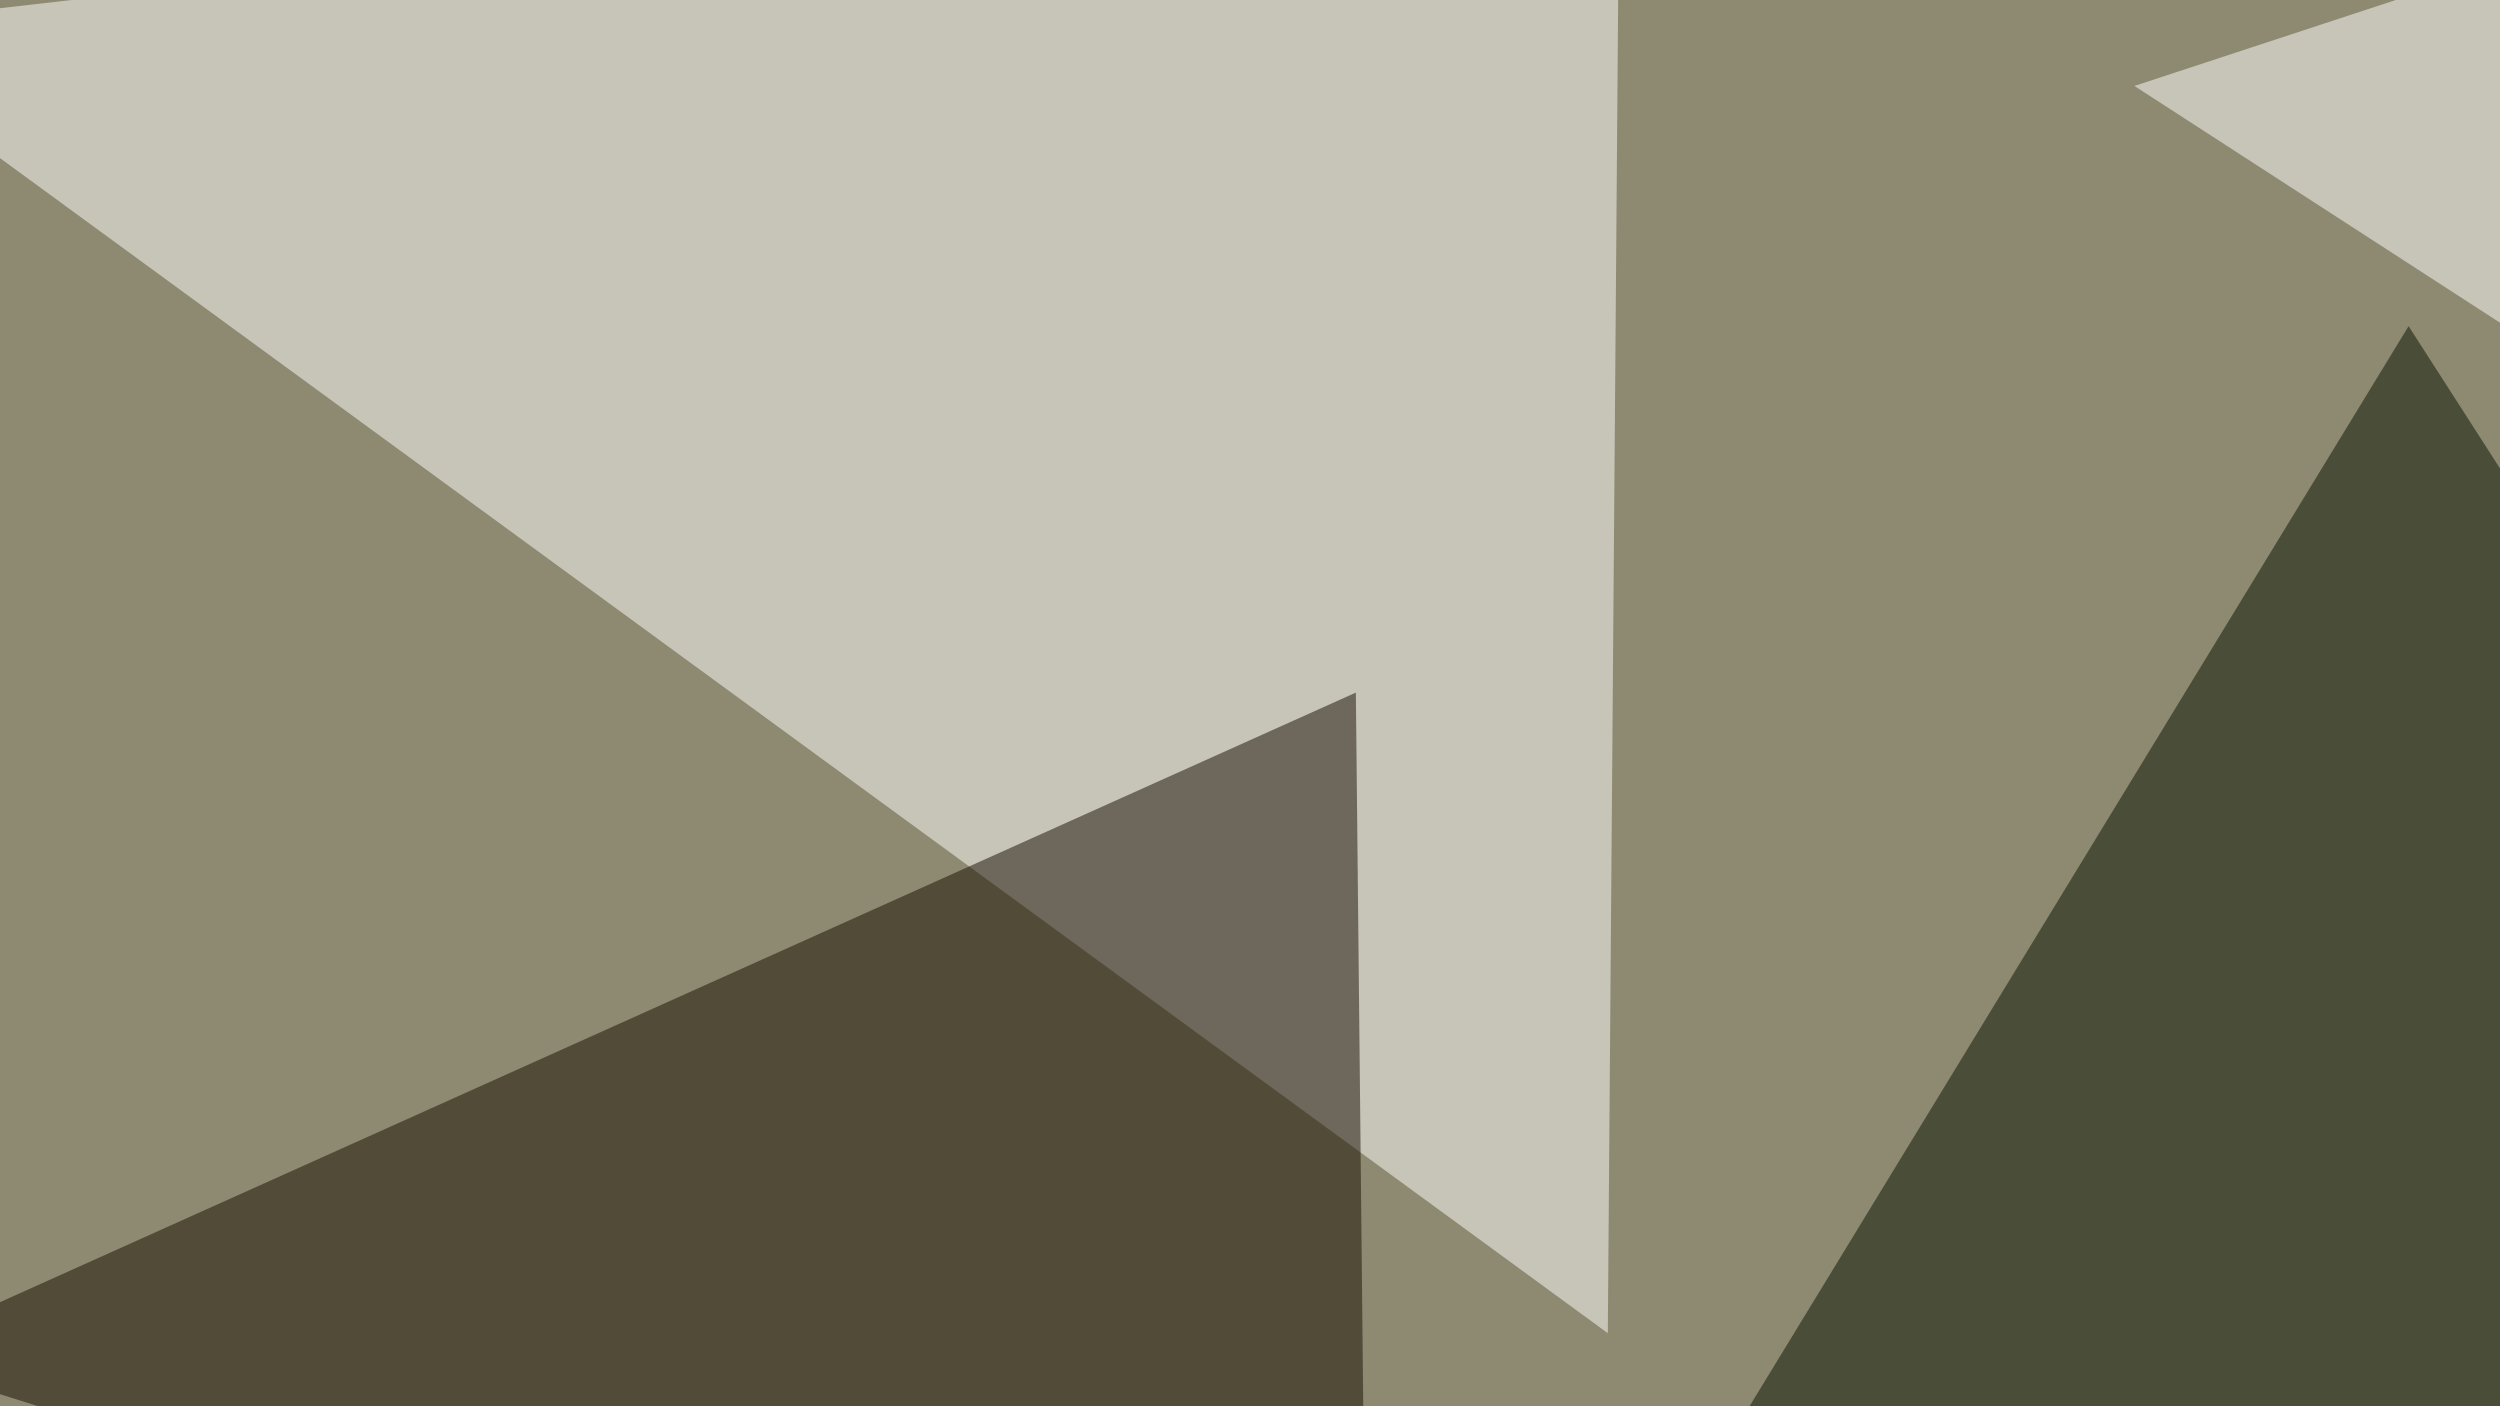 <svg xmlns="http://www.w3.org/2000/svg" width="640" height="360" ><filter id="a"><feGaussianBlur stdDeviation="55"/></filter><rect width="100%" height="100%" fill="#8d8a71"/><g filter="url(#a)"><g fill-opacity=".5"><path fill="#fff" d="M411.6 341.3l-457-334 460-52.7z"/><path fill="#091100" d="M795.4 361.8l-413 105.5L616.6 83.5z"/><path fill="#160c00" d="M350.1 467.3l-3-290-377.9 169.9z"/><path fill="#fff" d="M754.4 156.7l-3-202.1-205 67.4z"/></g></g></svg>